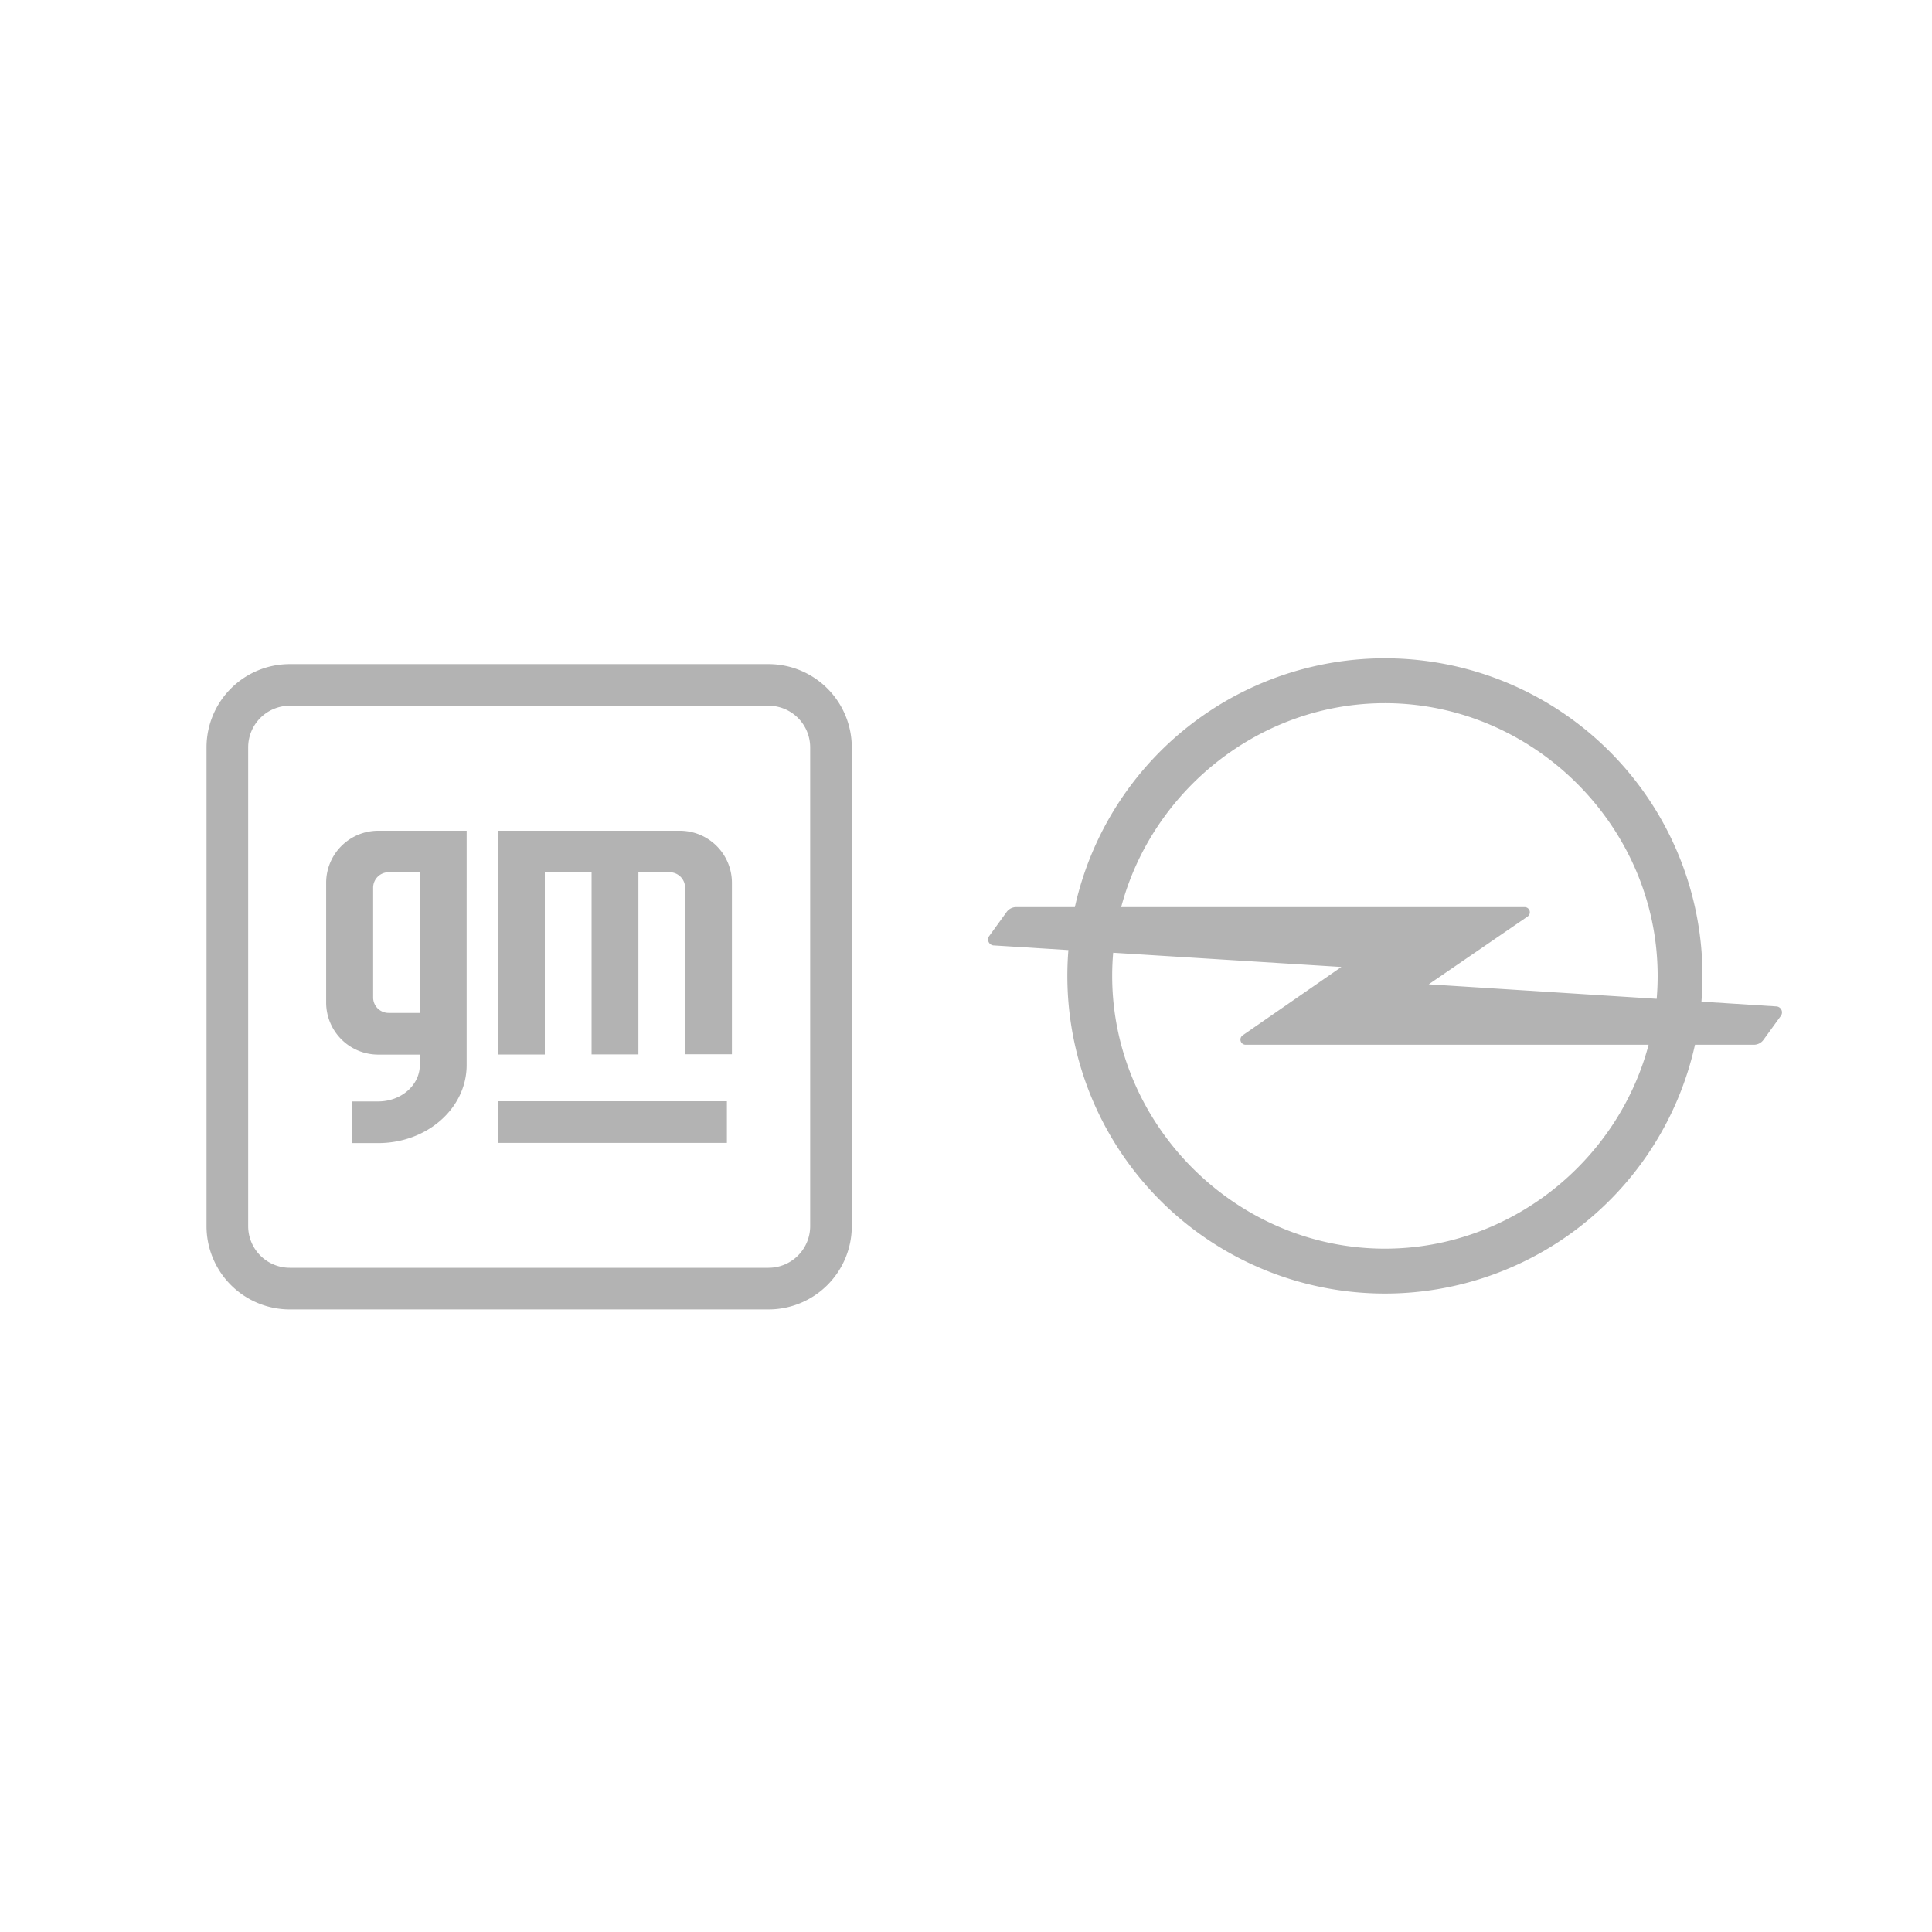 <svg xmlns="http://www.w3.org/2000/svg" id="Ebene_1" data-name="Ebene 1" viewBox="0 0 500 500"><defs><style>.cls-1{fill:#b3b3b3;}</style></defs><path class="cls-1" d="M75,171.87a21.55,21.55,0,0,0-21.55,21.55V317.33A21.55,21.55,0,0,0,75,338.88H198.89a21.55,21.55,0,0,0,21.55-21.55V193.42a21.55,21.55,0,0,0-21.55-21.55Zm0,10.77H198.89a10.78,10.78,0,0,1,10.78,10.78V317.33a10.78,10.78,0,0,1-10.78,10.77H75a10.77,10.77,0,0,1-10.77-10.77V193.42A10.77,10.77,0,0,1,75,182.64Z"></path><path class="cls-1" d="M128.85,285v10.78h59.27V285Z"></path><path class="cls-1" d="M128.85,215v57.91H141V225.74H153.1v47.14h12.12V225.74h8.08a4,4,0,0,1,4,4v43.1h12.12V228.43A13.47,13.47,0,0,0,176,215Z"></path><path class="cls-1" d="M97.88,215a13.47,13.47,0,0,0-13.47,13.46v31a13.47,13.47,0,0,0,13.47,13.47h10.77v2.69c0,5.21-4.82,9.43-10.77,9.43H91.14v10.78h6.74c12.64,0,22.89-9,22.89-20.21V215Zm2.69,10.77h8.08v36.37h-8.08a4,4,0,0,1-4-4.05V229.78A4,4,0,0,1,100.57,225.74Z"></path><g id="layer1"><path id="path6381" class="cls-1" d="M358.41,323.15c-38.58,0-70.58-32-70.58-70.58q0-3,.26-6l59.06,3.68L321.6,267.94a1.34,1.34,0,0,0,.77,2.44H426.66c-8,30.14-35.8,52.77-68.25,52.77m0-141.17C397,182,429,214,429,252.57c0,2-.09,4-.25,5.92l-59-3.75,25.6-17.55a1.31,1.31,0,0,0,.57-1.09,1.34,1.34,0,0,0-1.33-1.34H290.16c8-30.14,35.81-52.78,68.25-52.78m101.23,78.47-19.31-1.23c.17-2.19.27-4.41.27-6.65a82.19,82.19,0,0,0-162.43-17.81H263a3.07,3.07,0,0,0-2.44,1.2l-4.51,6.23a1.52,1.52,0,0,0-.33.95,1.54,1.54,0,0,0,1.54,1.54l19.24,1.2q-.27,3.31-.27,6.69a82.19,82.19,0,0,0,162.43,17.81H453.9a3.08,3.08,0,0,0,2.44-1.21l4.52-6.23a1.55,1.55,0,0,0-1.22-2.49"></path></g></svg>